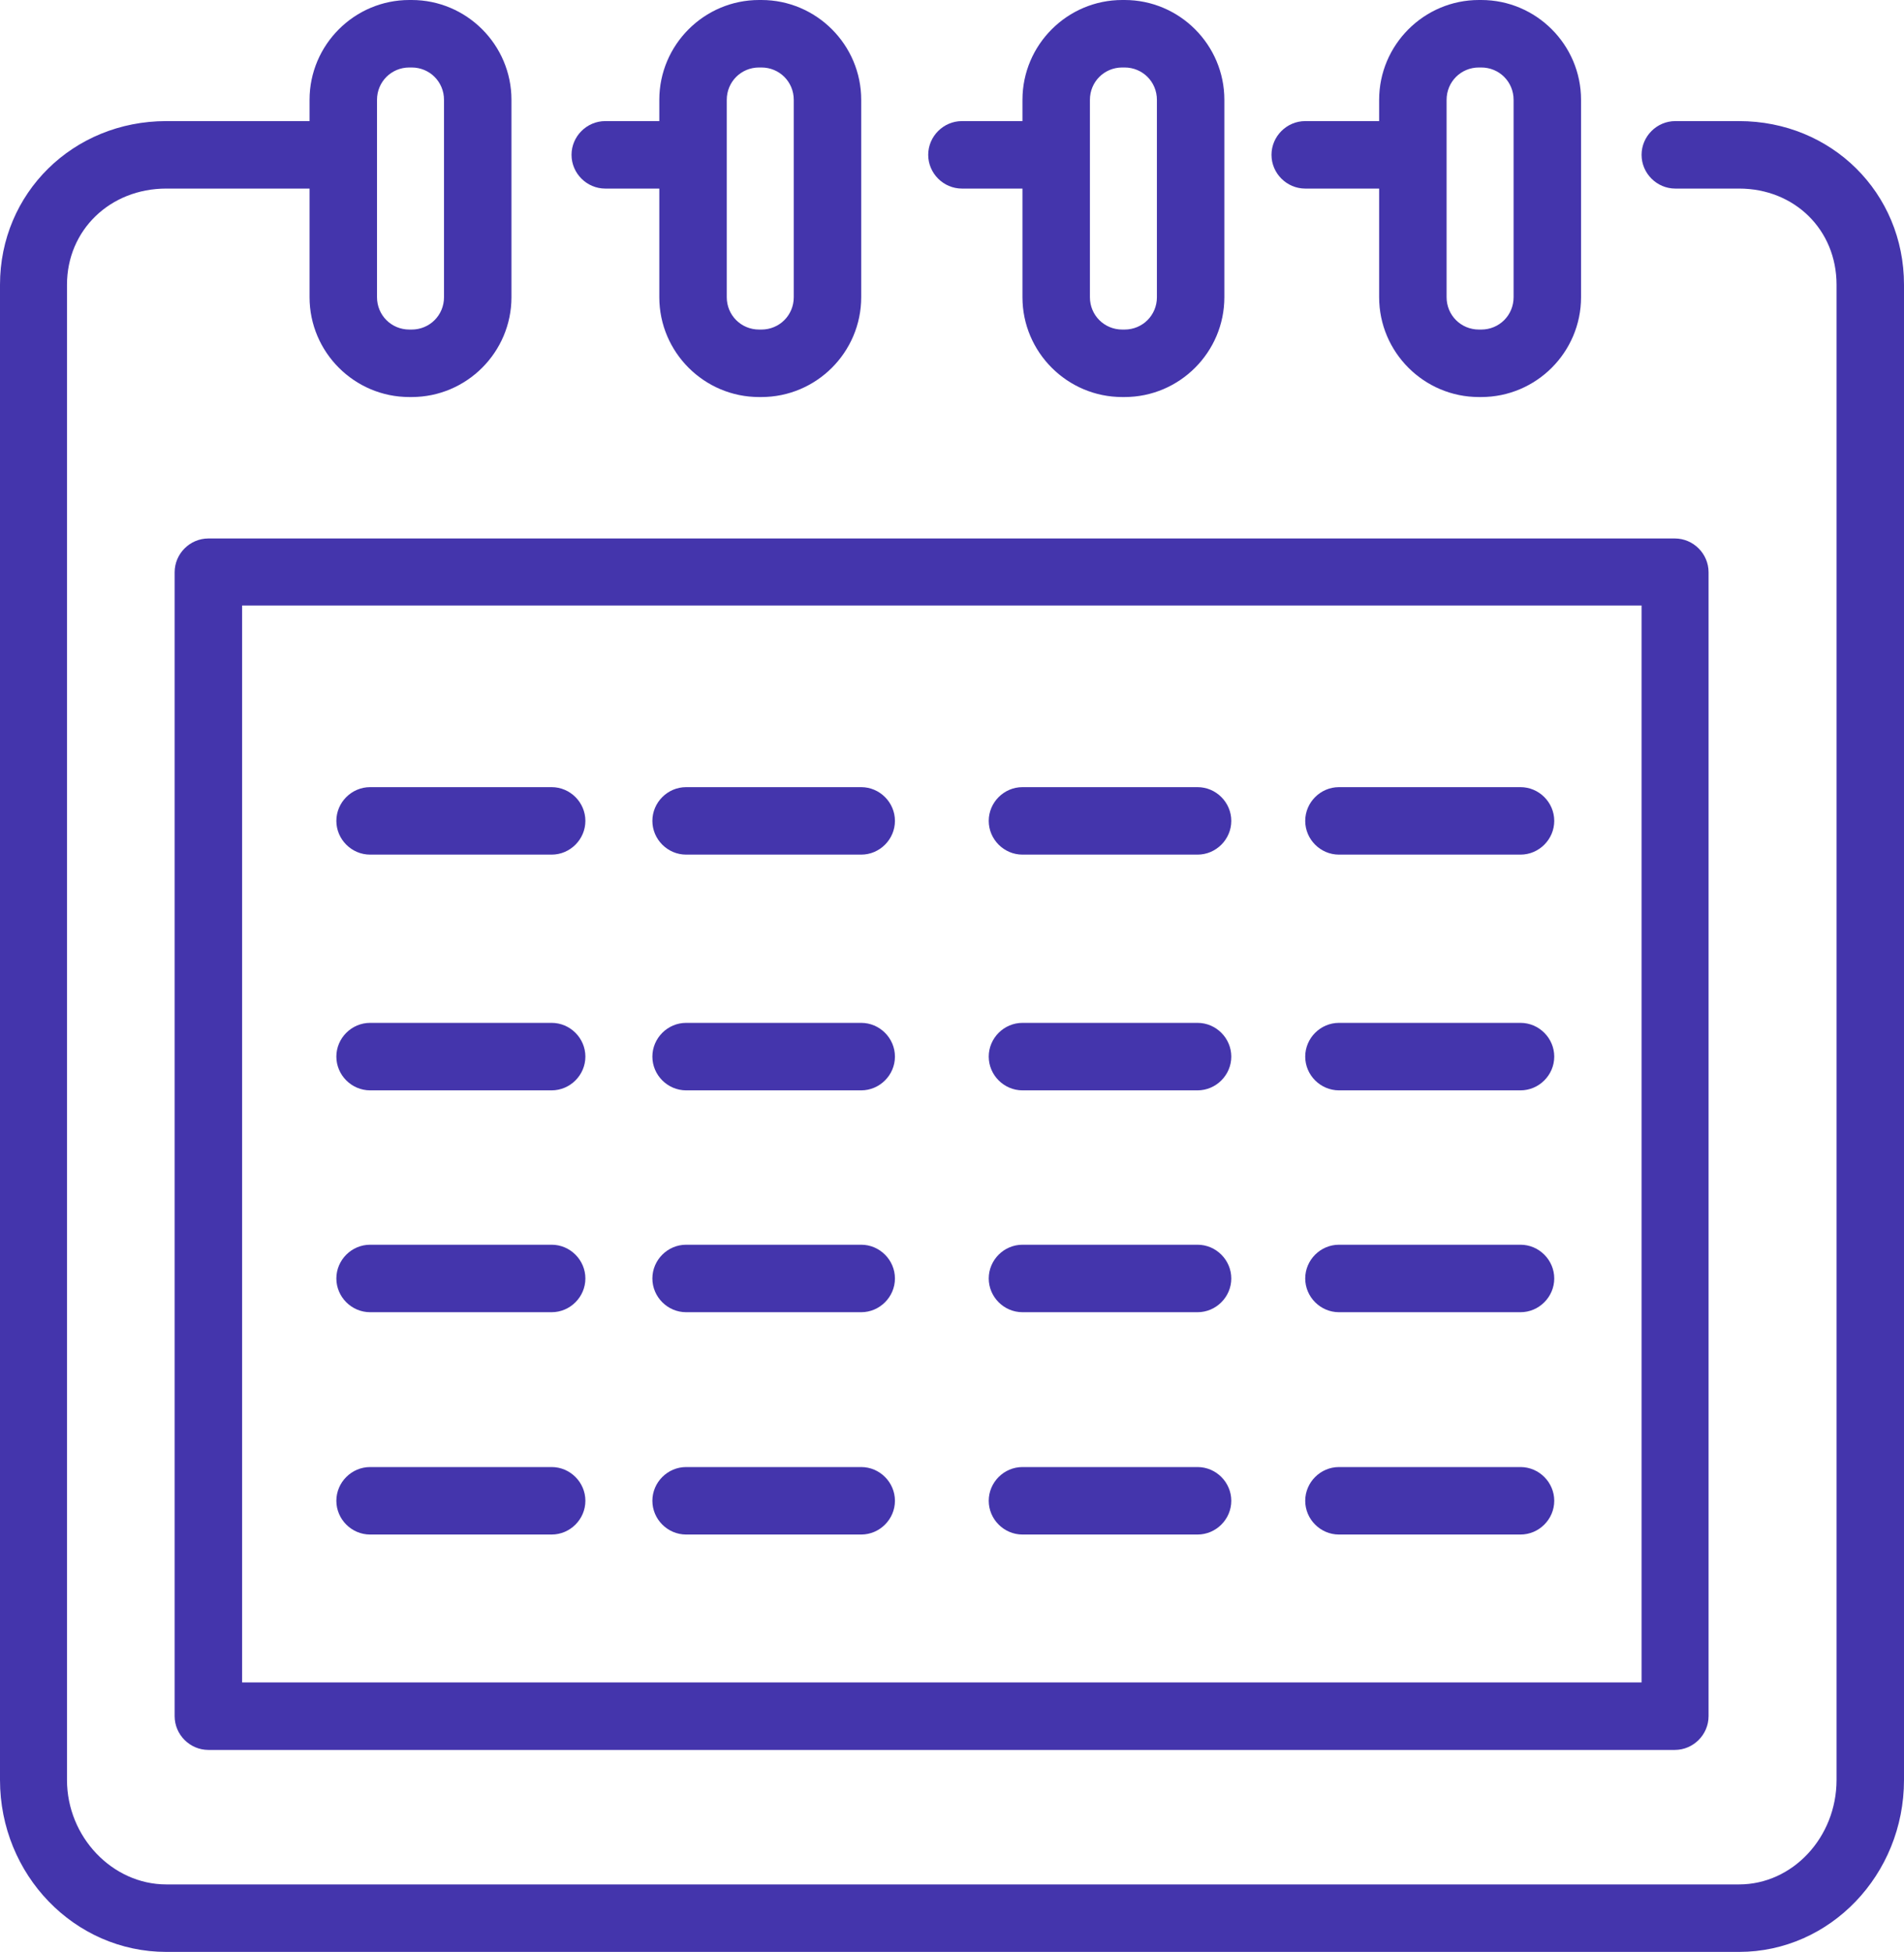 <?xml version="1.0" encoding="UTF-8"?>
<svg id="Layer_2" data-name="Layer 2" xmlns="http://www.w3.org/2000/svg" viewBox="0 0 41.21 42.23">
  <defs>
    <style>
      .cls-1 {
        fill: #4435ac;
      }
    </style>
  </defs>
  <g id="Layer_1-2" data-name="Layer 1">
    <g>
      <path class="cls-1" d="M37.64,42.23H3.6c-1.99,0-3.6-1.67-3.6-3.72V6.16c0-1.98,1.58-3.54,3.6-3.54h3.82c.4,0,.73.33.73.73s-.33.73-.73.73h-3.82c-1.22,0-2.15.9-2.15,2.08v32.35c0,1.23.98,2.26,2.15,2.26h34.04c1.16,0,2.11-1.02,2.11-2.26V6.16c0-1.19-.91-2.08-2.11-2.08h-1.38c-.4,0-.73-.33-.73-.73s.33-.73.73-.73h1.38c2,0,3.57,1.55,3.57,3.54v32.35c0,2.05-1.6,3.72-3.57,3.72Z"/>
      <path class="cls-1" d="M30.43,4.08h-2.18c-.4,0-.73-.33-.73-.73s.33-.73.73-.73h2.18c.4,0,.73.33.73.73s-.33.73-.73.73Z"/>
      <path class="cls-1" d="M22.57,4.08h-1.75c-.4,0-.73-.33-.73-.73s.33-.73.73-.73h1.75c.4,0,.73.33.73.73s-.33.73-.73.73Z"/>
      <path class="cls-1" d="M14.85,4.08h-1.75c-.4,0-.73-.33-.73-.73s.33-.73.73-.73h1.75c.4,0,.73.33.73.73s-.33.73-.73.73Z"/>
      <path class="cls-1" d="M8.91,8.59h-.05c-1.19,0-2.16-.97-2.16-2.16V2.16c0-1.19.97-2.16,2.16-2.16h.05c1.19,0,2.16.97,2.16,2.16v4.27c0,1.19-.97,2.16-2.16,2.16ZM8.86,1.46c-.39,0-.7.31-.7.7v4.27c0,.39.31.7.7.7h.05c.39,0,.7-.31.7-.7V2.16c0-.39-.31-.7-.7-.7h-.05Z"/>
      <path class="cls-1" d="M16.48,8.59h-.05c-1.19,0-2.16-.97-2.16-2.16V2.16c0-1.19.97-2.16,2.16-2.16h.05c1.19,0,2.16.97,2.16,2.16v4.27c0,1.19-.97,2.16-2.16,2.16ZM16.43,1.46c-.39,0-.7.31-.7.7v4.27c0,.39.31.7.7.7h.05c.39,0,.7-.31.7-.7V2.16c0-.39-.31-.7-.7-.7h-.05Z"/>
      <path class="cls-1" d="M24.34,8.59h-.05c-1.19,0-2.16-.97-2.16-2.16V2.16c0-1.19.97-2.16,2.16-2.16h.05c1.19,0,2.16.97,2.16,2.16v4.27c0,1.19-.97,2.16-2.16,2.16ZM24.29,1.46c-.39,0-.7.31-.7.7v4.27c0,.39.31.7.7.7h.05c.39,0,.7-.31.7-.7V2.16c0-.39-.31-.7-.7-.7h-.05Z"/>
      <path class="cls-1" d="M32.06,8.59h-.05c-1.19,0-2.16-.97-2.16-2.16V2.16c0-1.19.97-2.16,2.16-2.16h.05c1.19,0,2.16.97,2.16,2.16v4.27c0,1.19-.97,2.16-2.16,2.16ZM32.01,1.46c-.39,0-.7.31-.7.7v4.27c0,.39.31.7.7.7h.05c.39,0,.7-.31.7-.7V2.16c0-.39-.31-.7-.7-.7h-.05Z"/>
      <path class="cls-1" d="M36.26,37.86H4.51c-.4,0-.73-.33-.73-.73V12.38c0-.4.33-.73.73-.73h31.74c.4,0,.73.33.73.73v24.75c0,.4-.33.73-.73.73ZM5.24,36.4h30.29V13.1H5.24v23.3Z"/>
      <g>
        <g>
          <path class="cls-1" d="M32.91,18.49h-3.93c-.4,0-.73-.33-.73-.73s.33-.73.73-.73h3.93c.4,0,.73.33.73.73s-.33.73-.73.73Z"/>
          <path class="cls-1" d="M25.92,18.49h-3.79c-.4,0-.73-.33-.73-.73s.33-.73.73-.73h3.79c.4,0,.73.33.73.73s-.33.73-.73.73Z"/>
        </g>
        <g>
          <path class="cls-1" d="M18.64,18.49h-3.79c-.4,0-.73-.33-.73-.73s.33-.73.73-.73h3.79c.4,0,.73.33.73.73s-.33.73-.73.73Z"/>
          <path class="cls-1" d="M11.94,18.49h-3.93c-.4,0-.73-.33-.73-.73s.33-.73.73-.73h3.93c.4,0,.73.33.73.73s-.33.73-.73.73Z"/>
        </g>
      </g>
      <g>
        <g>
          <path class="cls-1" d="M32.91,23.59h-3.93c-.4,0-.73-.33-.73-.73s.33-.73.73-.73h3.93c.4,0,.73.33.73.73s-.33.73-.73.73Z"/>
          <path class="cls-1" d="M25.92,23.59h-3.79c-.4,0-.73-.33-.73-.73s.33-.73.73-.73h3.79c.4,0,.73.33.73.73s-.33.73-.73.73Z"/>
        </g>
        <g>
          <path class="cls-1" d="M18.64,23.59h-3.79c-.4,0-.73-.33-.73-.73s.33-.73.73-.73h3.79c.4,0,.73.33.73.73s-.33.73-.73.73Z"/>
          <path class="cls-1" d="M11.94,23.59h-3.93c-.4,0-.73-.33-.73-.73s.33-.73.73-.73h3.93c.4,0,.73.33.73.73s-.33.73-.73.73Z"/>
        </g>
      </g>
      <g>
        <g>
          <path class="cls-1" d="M32.91,28.39h-3.93c-.4,0-.73-.33-.73-.73s.33-.73.73-.73h3.93c.4,0,.73.33.73.73s-.33.73-.73.73Z"/>
          <path class="cls-1" d="M25.92,28.39h-3.79c-.4,0-.73-.33-.73-.73s.33-.73.73-.73h3.79c.4,0,.73.33.73.73s-.33.73-.73.73Z"/>
        </g>
        <g>
          <path class="cls-1" d="M18.64,28.39h-3.79c-.4,0-.73-.33-.73-.73s.33-.73.73-.73h3.79c.4,0,.73.33.73.73s-.33.73-.73.73Z"/>
          <path class="cls-1" d="M11.94,28.39h-3.93c-.4,0-.73-.33-.73-.73s.33-.73.73-.73h3.93c.4,0,.73.33.73.73s-.33.73-.73.73Z"/>
        </g>
      </g>
      <g>
        <g>
          <path class="cls-1" d="M32.91,33.2h-3.93c-.4,0-.73-.33-.73-.73s.33-.73.73-.73h3.93c.4,0,.73.33.73.73s-.33.73-.73.73Z"/>
          <path class="cls-1" d="M25.92,33.2h-3.79c-.4,0-.73-.33-.73-.73s.33-.73.73-.73h3.79c.4,0,.73.33.73.73s-.33.73-.73.73Z"/>
        </g>
        <g>
          <path class="cls-1" d="M18.64,33.2h-3.79c-.4,0-.73-.33-.73-.73s.33-.73.73-.73h3.79c.4,0,.73.33.73.73s-.33.73-.73.73Z"/>
          <path class="cls-1" d="M11.94,33.2h-3.93c-.4,0-.73-.33-.73-.73s.33-.73.73-.73h3.93c.4,0,.73.33.73.73s-.33.73-.73.73Z"/>
        </g>
      </g>
    </g>
  </g>
</svg>